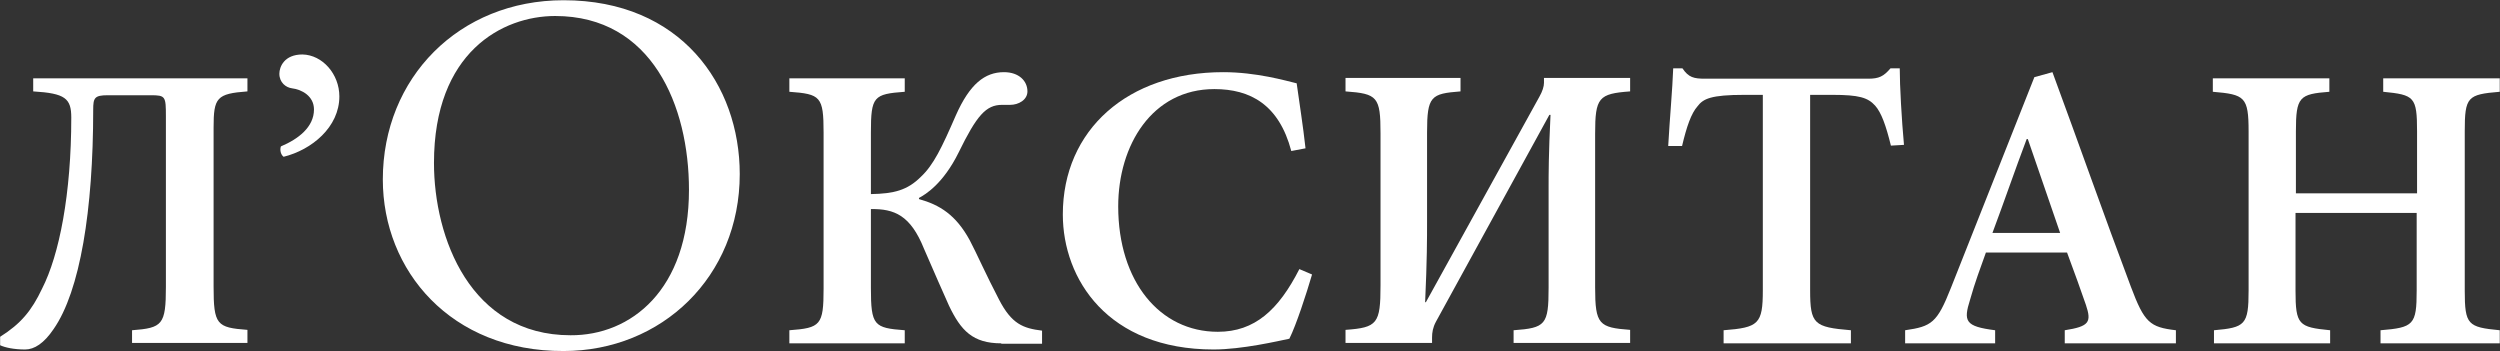 <svg width="4934" height="693" viewBox="0 0 4934 693" fill="none" xmlns="http://www.w3.org/2000/svg">
<rect x="0" y="0" width="4934" height="693" fill="#333333" stroke="none"/>
<path d="M755.535 354.212C755.535 153.806 905.833 0.466 1112.3 0.466C1343.82 0.466 1459.96 167.47 1459.96 343.584C1459.96 546.267 1305.87 692.775 1112.3 692.775C889.892 693.534 755.535 534.121 755.535 354.212ZM1359.76 374.708C1359.76 209.221 1286.89 31.589 1095.6 31.589C991.609 31.589 856.493 102.946 856.493 321.57C856.493 469.596 928.605 661.652 1125.97 661.652C1245.14 662.411 1359.76 572.076 1359.76 374.708Z" fill="white"/>
<path d="M260.616 677.593V651.783C320.583 647.229 327.415 641.156 327.415 566.004V229.717C327.415 190.244 326.656 187.966 297.811 187.966H212.794C186.226 187.966 183.949 193.28 183.949 216.813C183.949 414.182 158.14 574.354 105.764 649.506C86.787 677.593 67.81 689.739 49.592 689.739C27.579 689.739 10.12 685.943 0.252 681.389V664.688C41.242 638.878 62.496 613.069 82.992 569.799C117.15 502.998 140.682 382.299 140.682 231.995C140.682 194.039 128.536 184.171 65.533 180.375V154.565H488.34V180.375C427.614 184.93 421.541 192.521 421.541 251.732V565.245C421.541 641.156 427.614 646.47 488.34 651.024V676.834H260.616V677.593Z" fill="white"/>
<path d="M1976.14 677.593C1919.96 677.593 1896.43 652.543 1872.9 603.2C1862.27 579.668 1843.3 536.399 1823.56 490.852C1796.99 424.809 1765.11 411.904 1718.81 412.663V568.281C1718.81 642.674 1724.88 647.229 1785.61 651.783V677.593H1557.88V651.783C1619.37 647.229 1625.44 641.915 1625.44 569.8V261.6C1625.44 190.244 1619.37 185.689 1557.88 181.135V154.566H1785.61V181.135C1724.12 185.689 1718.81 190.244 1718.81 261.6V383.058C1764.35 382.299 1790.92 375.467 1817.49 348.898C1842.54 325.366 1858.48 291.965 1886.56 227.44C1913.89 165.952 1943.5 142.42 1981.45 142.42C2011.05 142.42 2027.75 159.879 2027.75 180.375C2027.75 197.076 2010.29 206.944 1993.59 206.944H1977.65C1945.77 206.944 1927.55 228.199 1891.88 301.074C1861.51 362.562 1826.6 383.817 1813.69 390.649V392.927C1854.68 404.313 1886.56 424.05 1913.89 474.151C1926.8 498.443 1946.53 543.231 1971.58 591.055C1996.63 639.638 2019.4 647.988 2056.6 652.543V678.352H1976.14V677.593Z" fill="white"/>
<path d="M2589.47 541.712C2578.09 580.427 2558.35 641.156 2544.69 668.484C2522.67 673.039 2451.32 689.739 2395.15 689.739C2186.4 689.739 2097.59 550.822 2097.59 423.291C2097.59 256.287 2225.87 142.42 2414.12 142.42C2479.4 142.42 2537.09 159.12 2559.11 164.434C2565.18 208.463 2571.25 244.9 2576.57 292.724L2548.48 298.038C2524.19 206.185 2467.26 175.821 2396.67 175.821C2273.69 175.821 2206.9 286.651 2206.9 407.35C2206.9 555.376 2288.88 654.82 2403.5 654.82C2476.37 654.82 2523.43 611.551 2564.42 531.085L2589.47 541.712Z" fill="white"/>
<path d="M2987.23 677.593V651.783C3050.23 647.229 3056.31 641.156 3056.31 568.281V371.672C3056.31 343.584 3056.31 304.87 3060.1 226.681H3057.82L2833.9 635.083C2827.82 646.47 2826.3 656.338 2826.3 666.207V676.834H2655.51V651.024C2718.52 646.47 2724.59 638.879 2724.59 562.967V263.119C2724.59 191.003 2718.52 184.93 2655.51 180.376V153.807H2882.48V180.376C2824.03 184.93 2816.44 189.485 2816.44 261.6V436.955C2816.44 471.115 2816.44 512.866 2812.64 596.368H2814.16L3038.09 191.003C3044.16 180.375 3047.2 170.507 3047.2 163.675V153.807H3217.23V180.376C3154.99 184.93 3148.15 192.521 3148.15 263.878V567.522C3148.15 640.397 3155.75 646.47 3217.23 651.024V676.834H2987.23V677.593Z" fill="white"/>
<path d="M3731.89 287.409C3722.02 247.176 3712.91 222.126 3700.76 208.462C3686.34 192.521 3668.88 187.207 3616.51 187.207H3572.48V572.835C3572.48 639.637 3580.07 645.71 3652.94 651.783V677.593H3401.69V651.783C3470.76 646.469 3479.11 639.637 3479.11 572.835V187.207H3442.68C3376.64 187.207 3361.46 194.798 3350.07 209.98C3337.92 223.644 3328.81 249.454 3319.71 288.169H3292.38C3295.42 233.513 3300.73 176.579 3302.25 134.828H3320.46C3332.61 153.047 3343.24 155.324 3365.25 155.324H3687.1C3708.35 155.324 3717.46 150.769 3731.13 134.828H3749.34C3749.34 169.747 3753.14 236.549 3757.69 285.891L3731.89 287.409Z" fill="white"/>
<path d="M4074.99 677.593V651.783C4123.57 644.192 4128.13 635.842 4116.74 601.682C4107.63 575.113 4093.97 537.158 4079.54 498.443H3919.38C3908.75 528.048 3897.37 558.413 3888.26 591.055C3874.59 634.324 3878.39 644.192 3937.6 651.783V677.593H3759.97V651.783C3812.35 644.192 3822.98 637.36 3850.3 568.281L4015.02 152.288L4050.7 142.42C4102.32 282.096 4153.18 427.087 4205.55 566.004C4232.12 636.601 4242.75 645.711 4294.36 651.783V677.593H4074.99ZM4002.12 274.505H3999.84C3976.31 336.752 3955.06 399 3932.28 459.728H4065.88L4002.12 274.505Z" fill="white"/>
<path d="M4933.51 181.134C4869.75 186.448 4864.43 191.003 4864.43 259.323V573.595C4864.43 641.156 4870.5 645.71 4933.51 651.783V677.593H4698.19V651.783C4763.47 646.469 4769.55 641.156 4769.55 573.595V420.254H4530.44V573.595C4530.44 641.156 4536.51 645.71 4598.75 651.783V677.593H4369.51V651.783C4431 646.469 4437.83 641.156 4437.83 573.595V259.323C4437.83 191.003 4430.24 186.448 4367.24 181.134V154.565H4597.24V181.134C4538.03 185.689 4531.2 191.003 4531.2 259.323V381.54H4770.31V259.323C4770.31 191.003 4764.99 187.207 4703.51 181.134V154.565H4933.51V181.134Z" fill="white"/>
<path d="M669.76 190.243C669.76 250.972 615.106 295.76 559.694 309.424C553.621 304.869 552.103 295.001 554.38 288.928C588.539 274.505 619.661 250.972 619.661 216.053C619.661 189.484 595.37 176.579 576.393 174.302C564.248 172.784 551.344 162.915 551.344 145.456C551.344 131.792 561.212 107.5 596.889 107.5C636.361 108.259 669.76 146.215 669.76 190.243Z" fill="white"/>
</svg>
